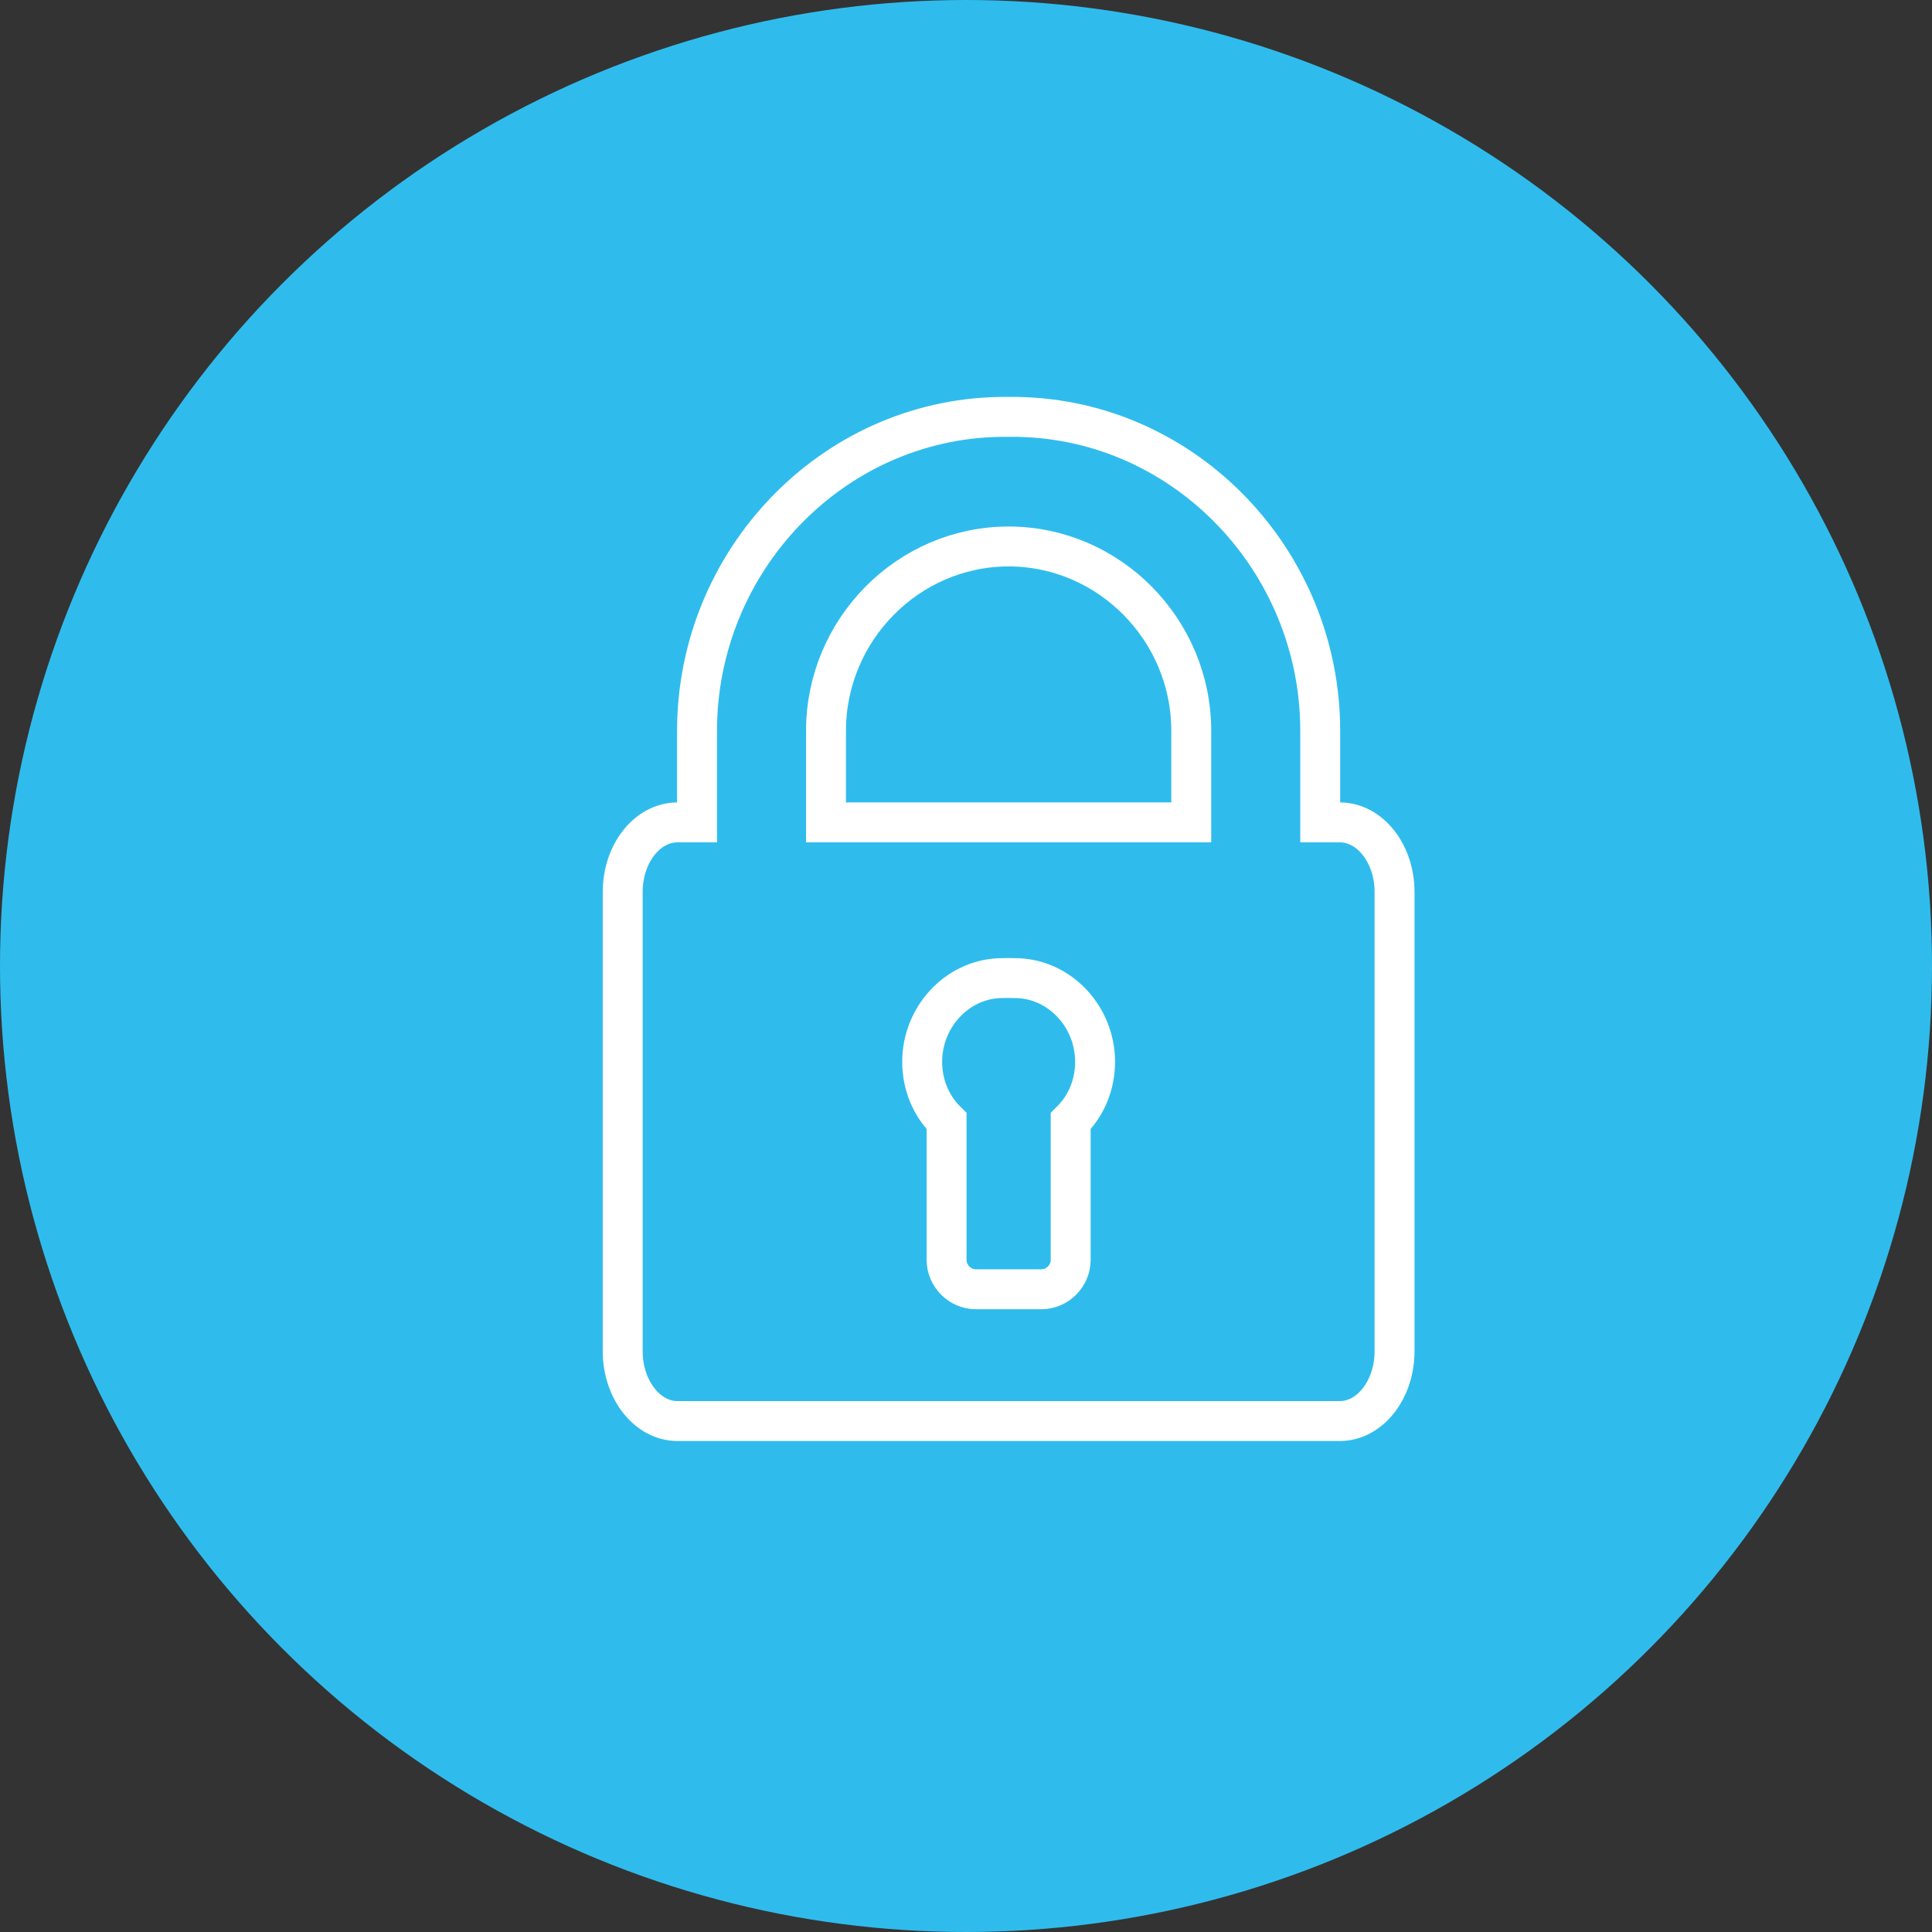 <?xml version="1.0" encoding="UTF-8"?>
<svg width="121px" height="121px" viewBox="0 0 121 121" version="1.1" xmlns="http://www.w3.org/2000/svg" xmlns:xlink="http://www.w3.org/1999/xlink">
    <rect x="0" y="0" width="121" height="121" fill="#333333" stroke="none"/>
    <!-- Generator: Sketch 50.2 (55047) - http://www.bohemiancoding.com/sketch -->
    <title>Group 2</title>
    <desc>Created with Sketch.</desc>
    <defs></defs>
    <g id="Page-1" stroke="none" stroke-width="1" fill="none" fill-rule="evenodd">
        <g id="Reestablecer-contraseña" transform="translate(-1075, -258)">
            <g id="Group-2" transform="translate(1075, 258)">
                <g id="Circle" fill="#2FBCED">
                    <circle id="Oval-2" cx="60.5" cy="60.5" r="60.5"></circle>
                </g>
                <g id="locked-padlock" transform="translate(39, 26)" fill-rule="nonzero" stroke="#FFFFFF" stroke-width="2.5">
                    <path d="M44.91,25.506 L43.685,25.506 L43.685,19.77 C43.685,9.162 35.267,0.3 24.745,0.111 C24.457,0.106 23.883,0.106 23.595,0.111 C13.073,0.3 4.655,9.162 4.655,19.77 L4.655,25.506 L3.429,25.506 C1.54,25.506 0,27.455 0,29.862 L0,58.629 C0,61.033 1.54,63 3.429,63 L44.91,63 C46.799,63 48.34,61.033 48.34,58.629 L48.34,29.862 C48.34,27.455 46.799,25.506 44.91,25.506 Z M28.056,44.216 L28.056,52.908 C28.056,53.904 27.223,54.746 26.227,54.746 L22.113,54.746 C21.117,54.746 20.284,53.904 20.284,52.908 L20.284,44.216 C19.318,43.265 18.755,41.95 18.755,40.495 C18.755,37.739 20.886,35.37 23.595,35.261 C23.882,35.249 24.458,35.249 24.745,35.261 C27.454,35.37 29.585,37.739 29.585,40.495 C29.585,41.95 29.022,43.265 28.056,44.216 Z M35.608,25.506 L24.745,25.506 L23.595,25.506 L12.732,25.506 L12.732,19.77 C12.732,13.451 17.867,8.226 24.17,8.226 C30.472,8.226 35.608,13.451 35.608,19.77 L35.608,25.506 Z" id="Shape"></path>
                </g>
            </g>
        </g>
    </g>
</svg>